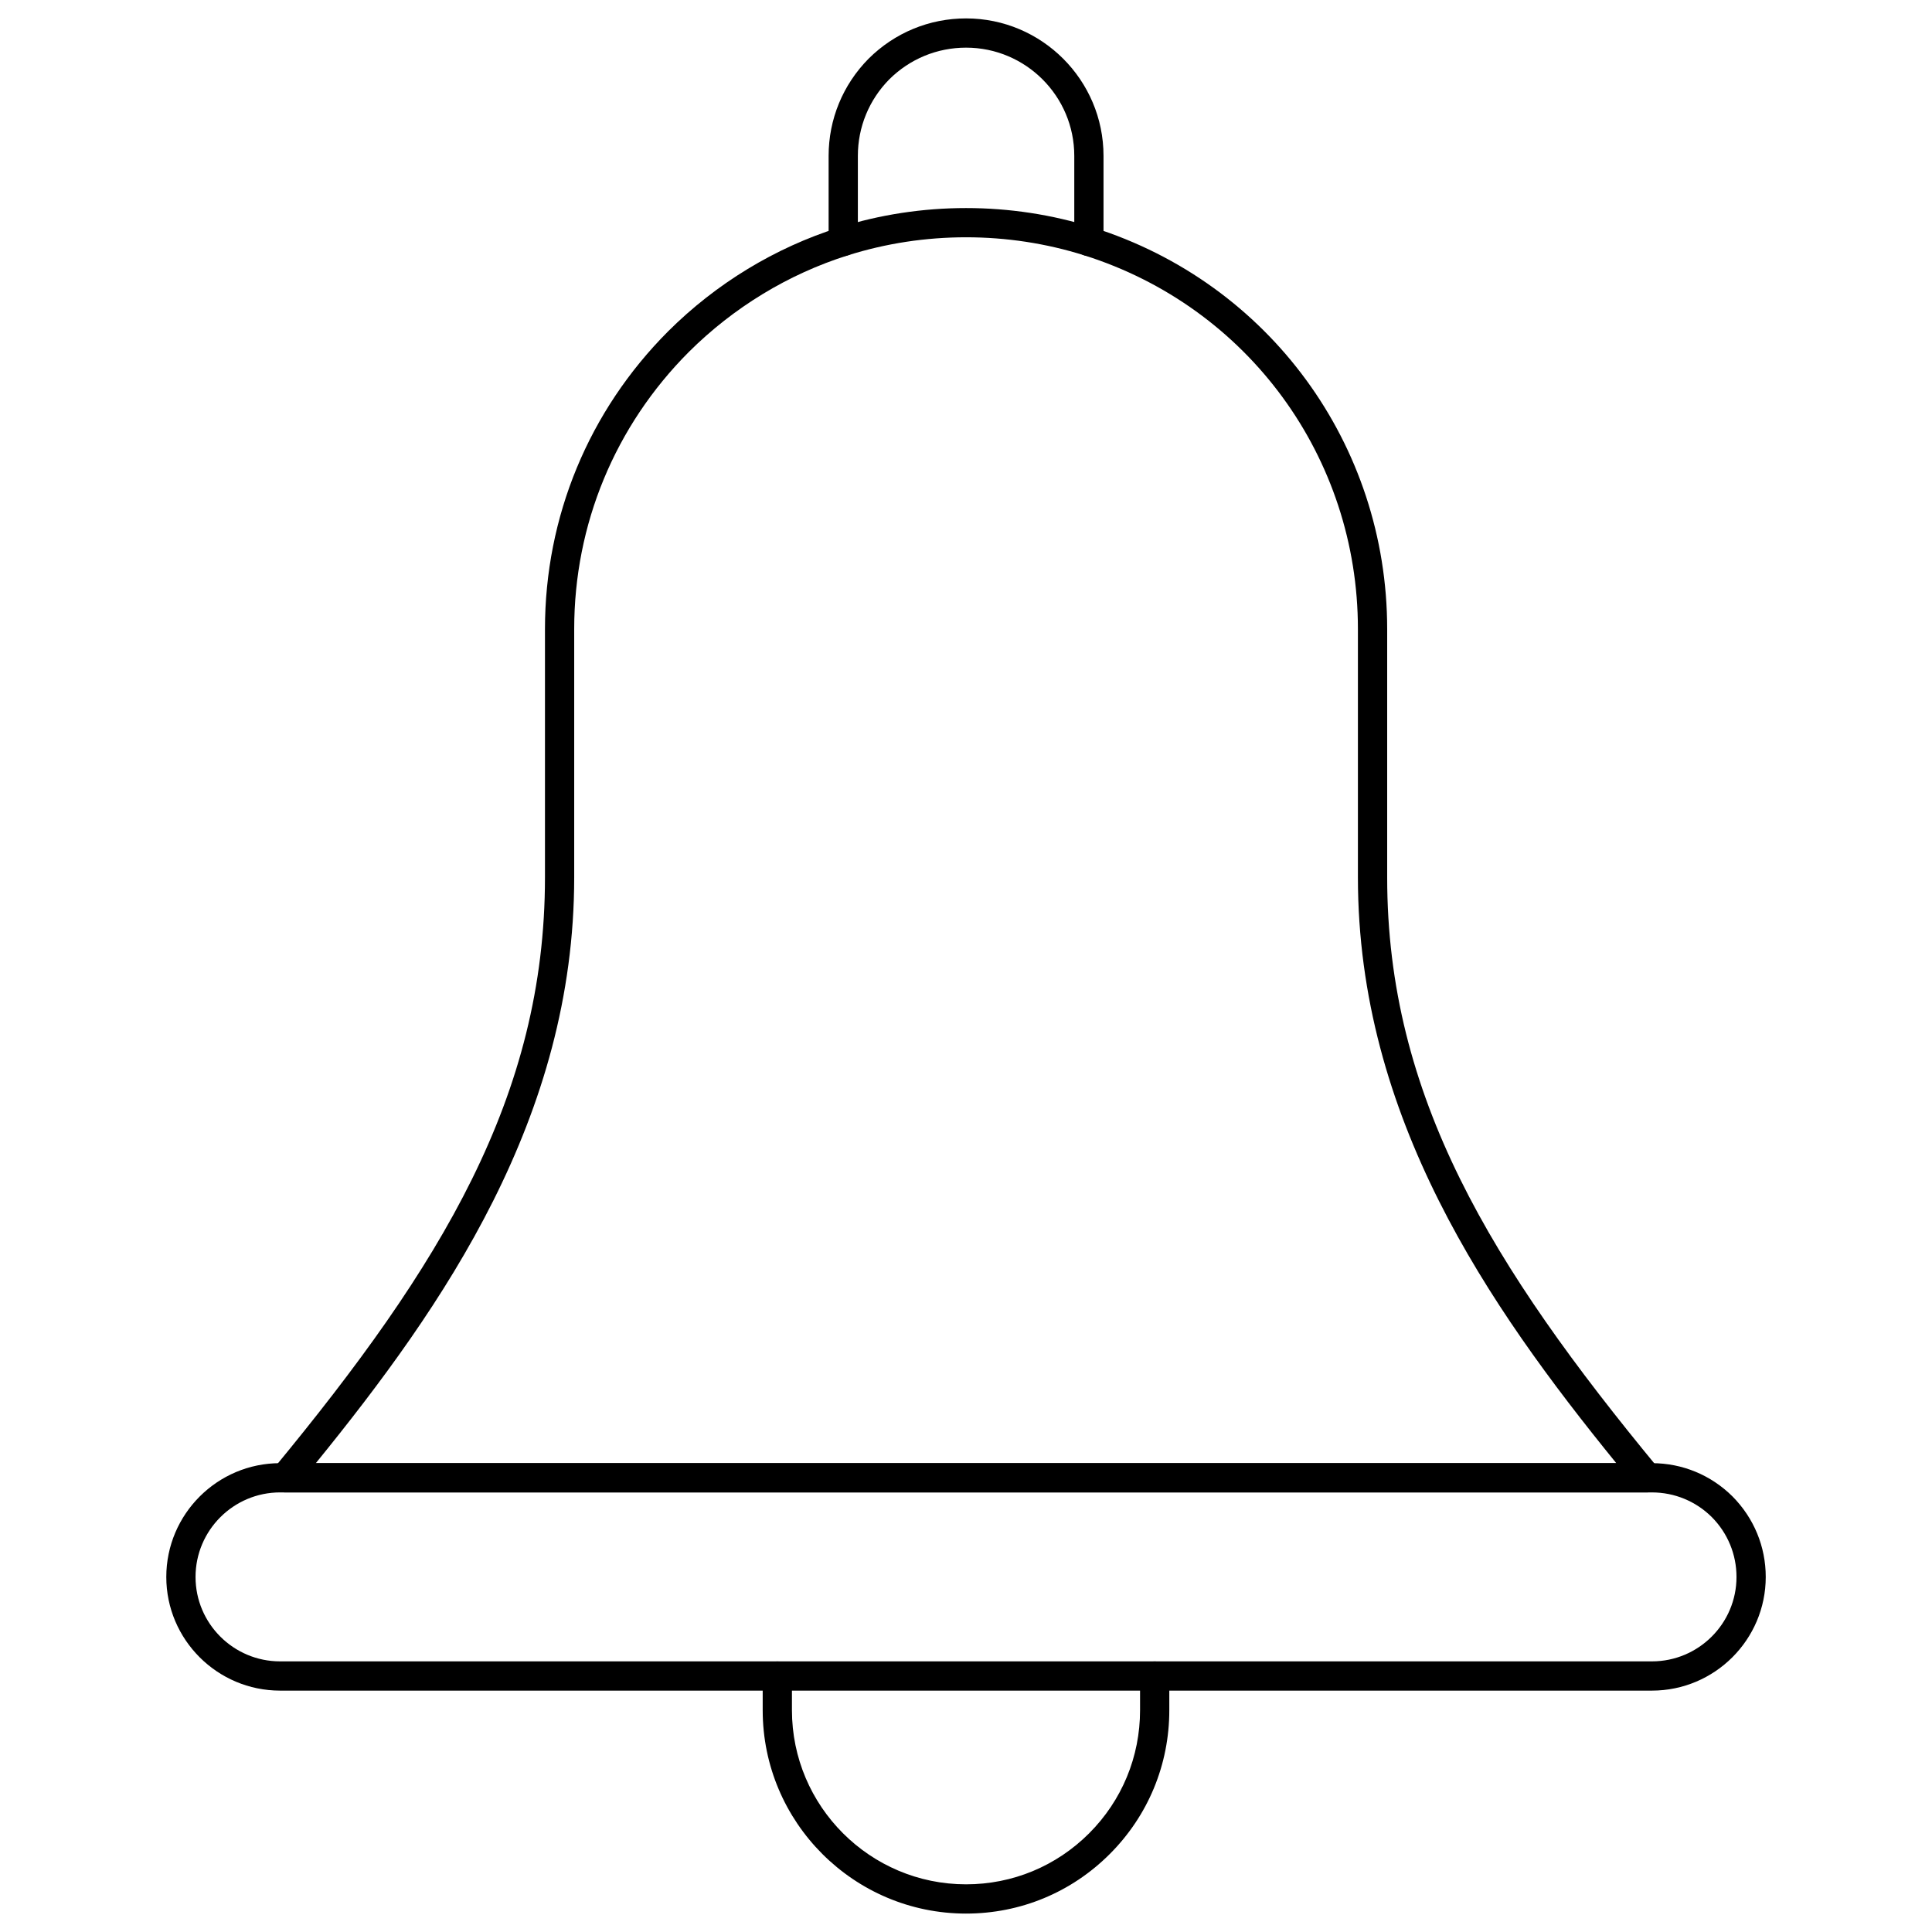 <?xml version="1.0" encoding="UTF-8"?>
<!-- Uploaded to: ICON Repo, www.iconrepo.com, Generator: ICON Repo Mixer Tools -->
<svg width="800px" height="800px" version="1.1" viewBox="144 144 512 512" xmlns="http://www.w3.org/2000/svg">
 <defs>
  <clipPath id="b">
   <path d="m363 148.09h74v63.906h-74z"/>
  </clipPath>
  <clipPath id="a">
   <path d="m346 584h108v67.902h-108z"/>
  </clipPath>
 </defs>
 <g clip-path="url(#b)">
  <path d="m432.57 211.87c-2.141 0-3.875-1.734-3.875-3.875v-22.691c0-15.812-12.863-28.676-28.676-28.676-7.668 0-14.891 2.981-20.344 8.395-5.363 5.434-8.332 12.648-8.332 20.281v22.691c0 2.141-1.734 3.875-3.875 3.875s-3.875-1.734-3.875-3.875v-22.691c0-9.68 3.762-18.828 10.594-25.754 6.941-6.891 16.105-10.672 25.832-10.672 20.086 0 36.426 16.344 36.426 36.426v22.691c0.004 2.144-1.734 3.875-3.875 3.875z"/>
 </g>
 <path d="m580.52 539.5h-361c-1.5 0-2.867-0.867-3.508-2.227-0.641-1.355-0.438-2.961 0.52-4.117 44.383-53.762 71.891-98.719 71.891-156.64v-65.809c0-29.789 11.602-57.82 32.664-78.926 12.699-12.656 28.332-22.156 45.215-27.48 21.754-6.883 45.672-6.887 67.438 0.004 46.578 14.73 77.875 57.488 77.875 106.4v65.809c0 57.93 27.508 102.89 71.895 156.64 0.957 1.156 1.156 2.762 0.52 4.117-0.641 1.359-2.008 2.227-3.508 2.227zm-352.81-7.75h344.62c-34.039-41.875-68.469-91.715-68.469-155.24v-65.809c0-45.52-29.121-85.305-72.461-99.012-20.258-6.41-42.516-6.41-62.766 0-15.707 4.953-30.254 13.797-42.07 25.57-19.598 19.633-30.395 45.723-30.395 73.445v65.809c0 63.516-34.426 113.36-68.465 155.23z"/>
 <path d="m581.77 592.03h-363.54c-16.629 0-30.16-13.512-30.16-30.117 0-16.629 13.531-30.16 30.16-30.16h363.55c8.035 0 15.613 3.125 21.336 8.801 5.699 5.75 8.824 13.324 8.824 21.359-0.004 16.605-13.531 30.117-30.164 30.117zm-363.54-52.527c-12.355 0-22.41 10.051-22.41 22.41 0 12.336 10.051 22.367 22.41 22.367h363.55c12.355 0 22.41-10.031 22.41-22.367 0-5.977-2.328-11.617-6.555-15.879-4.238-4.199-9.879-6.527-15.855-6.527z"/>
 <g clip-path="url(#a)">
  <path d="m400.02 651.12c-29.719 0-53.898-24.176-53.898-53.895v-9.051c0-2.141 1.734-3.875 3.875-3.875s3.875 1.734 3.875 3.875v9.051c0 25.445 20.703 46.141 46.145 46.141 12.312 0 23.891-4.801 32.602-13.508 8.711-8.711 13.508-20.301 13.508-32.637v-9.051c0-2.141 1.734-3.875 3.875-3.875s3.875 1.734 3.875 3.875v9.051c0 14.402-5.602 27.941-15.777 38.113-10.172 10.18-23.695 15.785-38.078 15.785z"/>
 </g>
</svg>